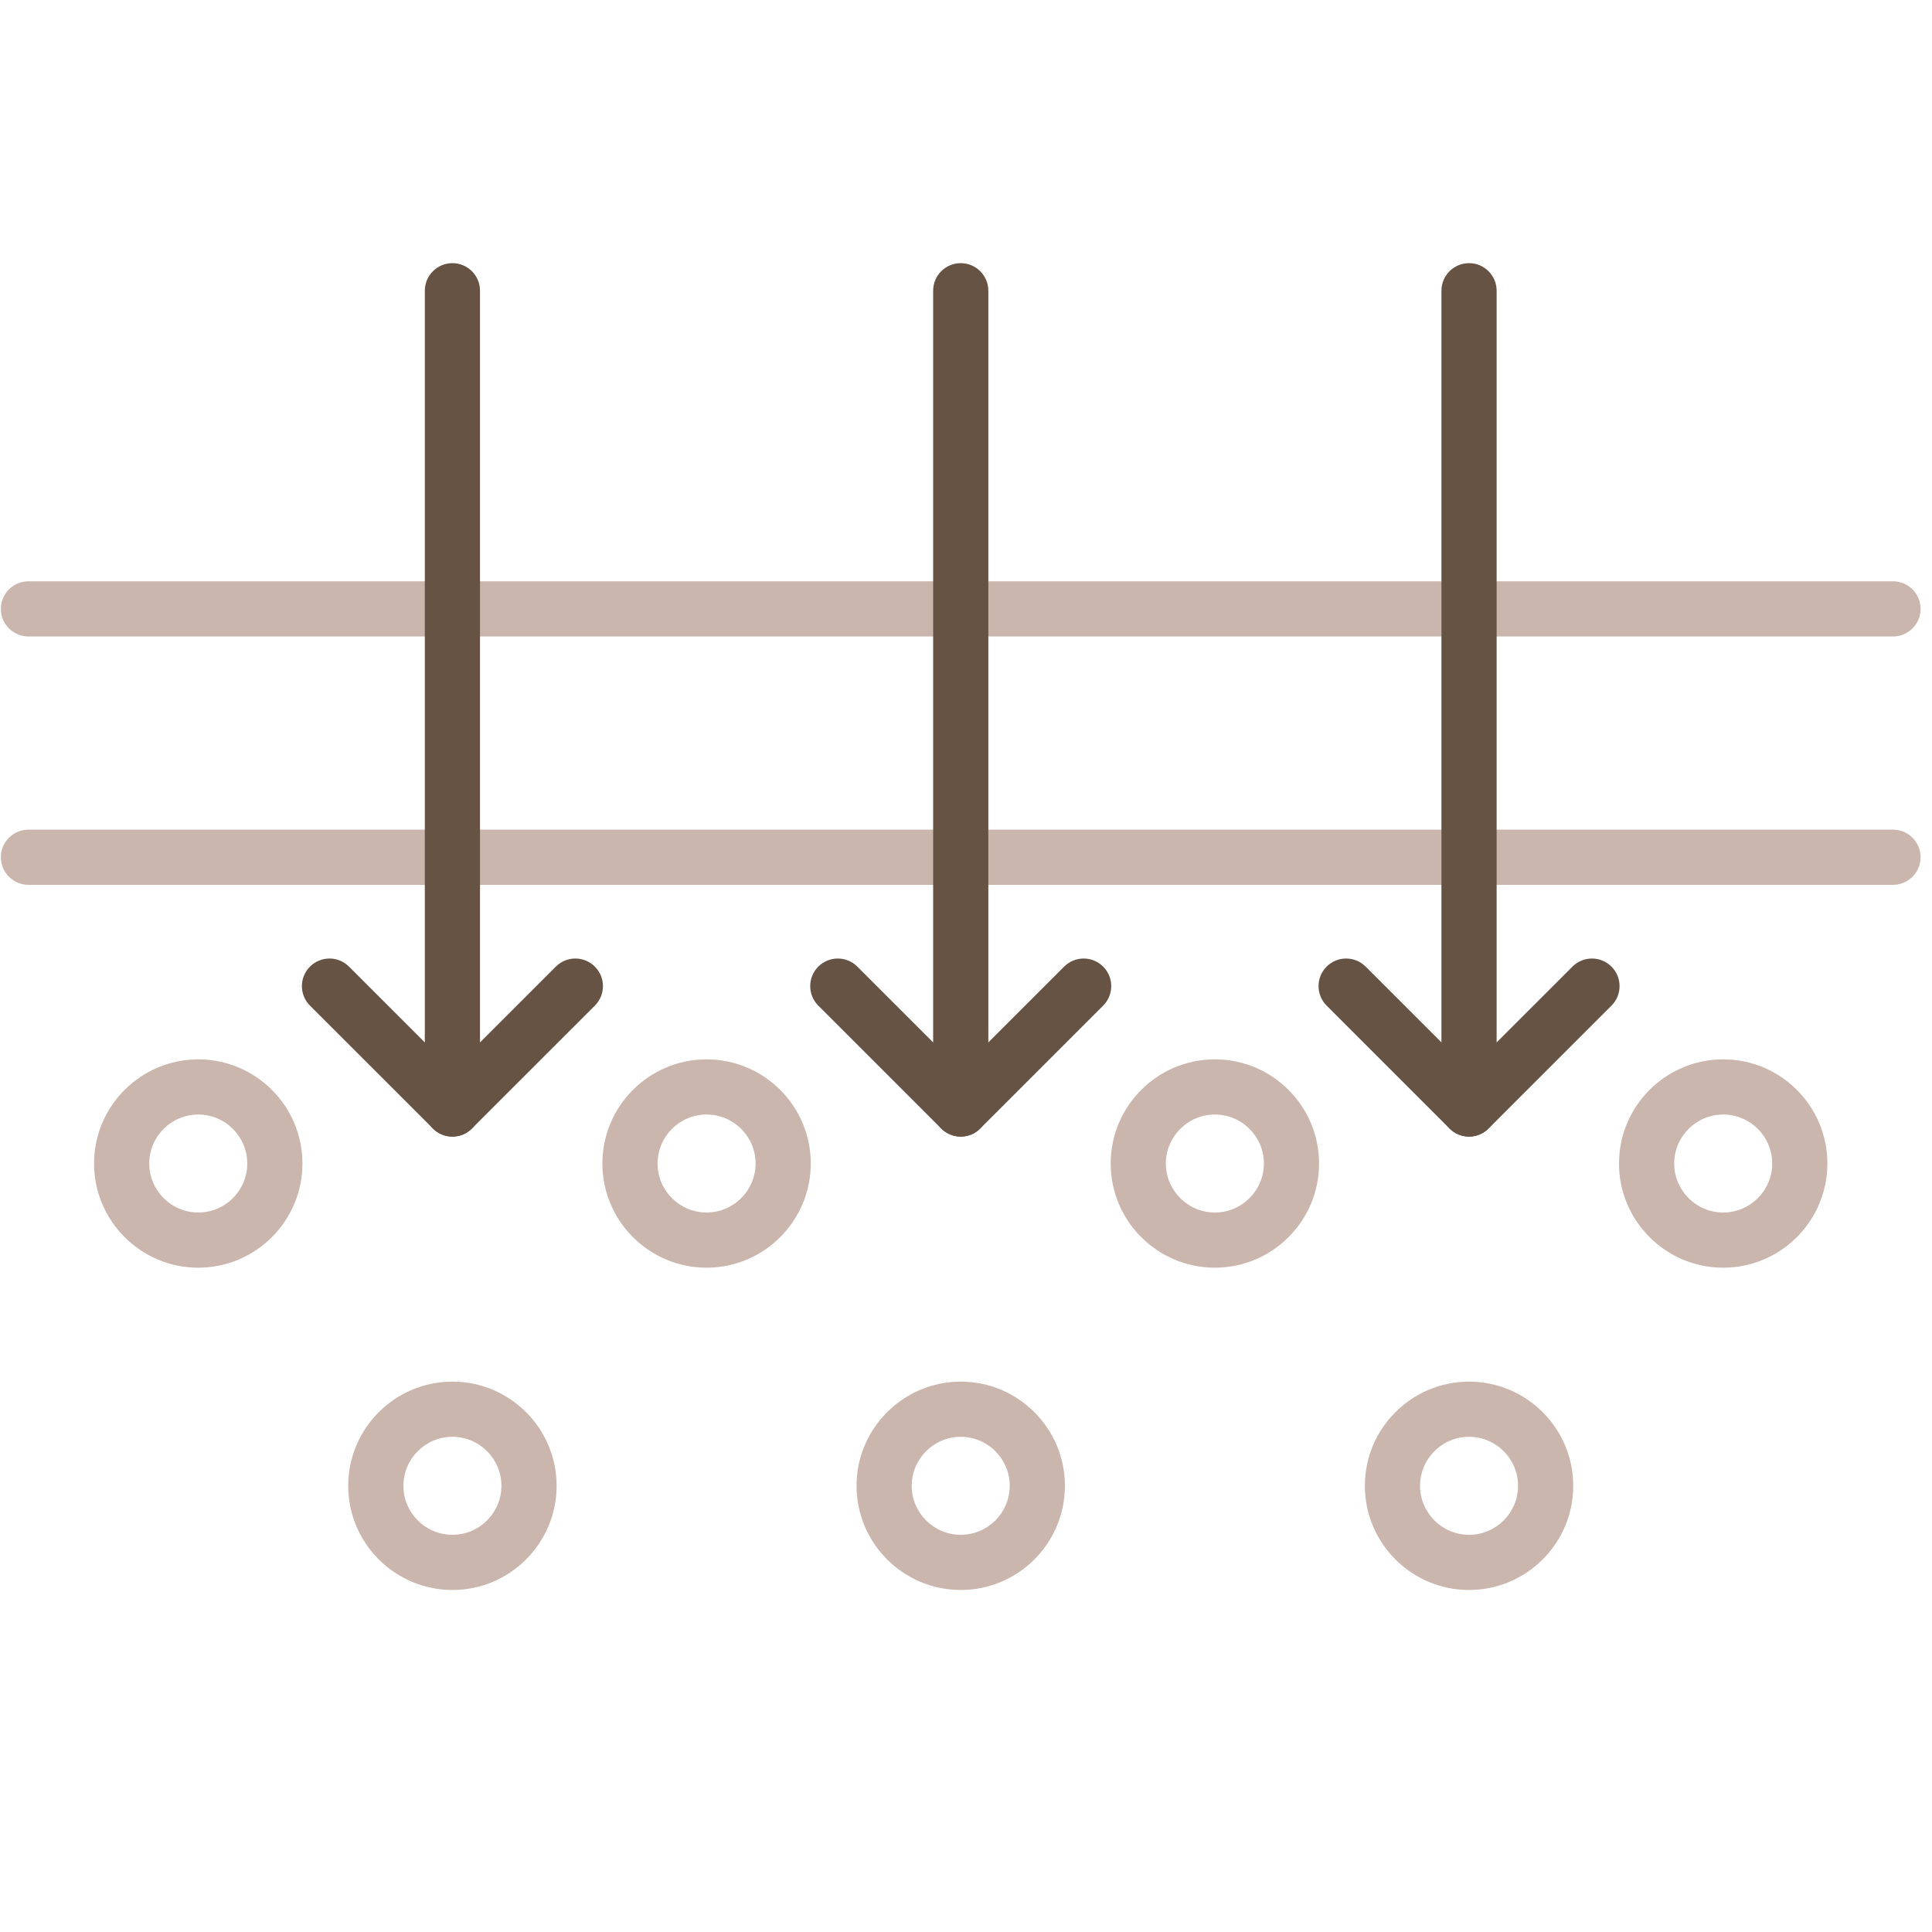 <?xml version="1.0" encoding="utf-8"?>
<!-- Generator: Adobe Illustrator 16.0.0, SVG Export Plug-In . SVG Version: 6.00 Build 0)  -->
<!DOCTYPE svg PUBLIC "-//W3C//DTD SVG 1.1//EN" "http://www.w3.org/Graphics/SVG/1.1/DTD/svg11.dtd">
<svg version="1.1" id="Layer_1" xmlns="http://www.w3.org/2000/svg" xmlns:xlink="http://www.w3.org/1999/xlink" x="0px" y="0px"
	 width="512px" height="512px" viewBox="0 0 512 512" enable-background="new 0 0 512 512" xml:space="preserve">
<g>
	<g>
		<path fill="#CBB6AD" d="M501.662,168.674H7.542c-4.039,0-7.313-3.274-7.313-7.312s3.274-7.312,7.313-7.312h494.12
			c4.039,0,7.314,3.274,7.314,7.312S505.701,168.674,501.662,168.674z"/>
	</g>
	<g>
		<path fill="#CBB6AD" d="M501.662,234.49H7.542c-4.039,0-7.313-3.274-7.313-7.312s3.274-7.312,7.313-7.312h494.12
			c4.039,0,7.314,3.274,7.314,7.312S505.701,234.49,501.662,234.49z"/>
	</g>
	<g>
		<g>
			<g>
				<path fill="#CBB6AD" d="M52.543,335.952c-15.225,0-27.616-12.388-27.616-27.61c0-15.222,12.391-27.603,27.616-27.603
					s27.609,12.381,27.609,27.603C80.152,323.564,67.768,335.952,52.543,335.952z M52.543,295.362
					c-7.159,0-12.989,5.823-12.989,12.979c0,7.157,5.83,12.986,12.989,12.986c7.16,0,12.983-5.829,12.983-12.986
					C65.526,301.186,59.702,295.362,52.543,295.362z"/>
			</g>
			<g>
				<path fill="#CBB6AD" d="M187.247,335.952c-15.225,0-27.609-12.388-27.609-27.61c0-15.222,12.384-27.603,27.609-27.603
					c15.227,0,27.616,12.381,27.616,27.603C214.863,323.564,202.473,335.952,187.247,335.952z M187.247,295.362
					c-7.159,0-12.983,5.823-12.983,12.979c0,7.157,5.825,12.986,12.983,12.986c7.159,0,12.99-5.829,12.99-12.986
					C200.237,301.186,194.406,295.362,187.247,295.362z"/>
			</g>
			<g>
				<path fill="#CBB6AD" d="M321.957,335.952c-15.226,0-27.615-12.388-27.615-27.61c0-15.222,12.39-27.603,27.615-27.603
					s27.61,12.381,27.61,27.603C349.568,323.564,337.183,335.952,321.957,335.952z M321.957,295.362
					c-7.159,0-12.988,5.823-12.988,12.979c0,7.157,5.829,12.986,12.988,12.986c7.16,0,12.985-5.829,12.985-12.986
					C334.943,301.186,329.117,295.362,321.957,295.362z"/>
			</g>
			<g>
				<path fill="#CBB6AD" d="M456.667,335.952c-15.225,0-27.614-12.388-27.614-27.61c0-15.222,12.39-27.603,27.614-27.603
					c15.228,0,27.611,12.381,27.611,27.603C484.279,323.564,471.895,335.952,456.667,335.952z M456.667,295.362
					c-7.159,0-12.988,5.823-12.988,12.979c0,7.157,5.829,12.986,12.988,12.986c7.16,0,12.984-5.829,12.984-12.986
					C469.652,301.186,463.827,295.362,456.667,295.362z"/>
			</g>
		</g>
		<g>
			<g>
				<path fill="#CBB6AD" d="M119.894,421.362c-15.225,0-27.615-12.388-27.615-27.61c0-15.222,12.39-27.604,27.615-27.604
					c15.227,0,27.616,12.382,27.616,27.604C147.51,408.975,135.121,421.362,119.894,421.362z M119.894,380.771
					c-7.159,0-12.989,5.823-12.989,12.98c0,7.159,5.83,12.987,12.989,12.987s12.99-5.828,12.99-12.987
					C132.884,386.595,127.053,380.771,119.894,380.771z"/>
			</g>
			<g>
				<path fill="#CBB6AD" d="M254.606,421.362c-15.226,0-27.616-12.388-27.616-27.61c0-15.222,12.39-27.604,27.616-27.604
					c15.225,0,27.61,12.382,27.61,27.604C282.216,408.975,269.83,421.362,254.606,421.362z M254.606,380.771
					c-7.159,0-12.99,5.823-12.99,12.98c0,7.159,5.831,12.987,12.99,12.987s12.983-5.828,12.983-12.987
					C267.589,386.595,261.765,380.771,254.606,380.771z"/>
			</g>
			<g>
				<path fill="#CBB6AD" d="M389.311,421.362c-15.226,0-27.61-12.388-27.61-27.61c0-15.222,12.385-27.604,27.61-27.604
					c15.225,0,27.615,12.382,27.615,27.604C416.926,408.975,404.535,421.362,389.311,421.362z M389.311,380.771
					c-7.159,0-12.983,5.823-12.983,12.98c0,7.159,5.824,12.987,12.983,12.987c7.158,0,12.988-5.828,12.988-12.987
					C402.299,386.595,396.469,380.771,389.311,380.771z"/>
			</g>
		</g>
	</g>
</g>
<g>
	<g>
		<path fill="#665344" d="M119.894,301.212c-4.038,0-7.313-3.273-7.313-7.312V77.05c0-4.037,3.274-7.312,7.313-7.312
			c4.04,0,7.313,3.275,7.313,7.312V293.9C127.208,297.938,123.934,301.212,119.894,301.212z"/>
	</g>
	<g>
		<path fill="#665344" d="M119.894,301.212c-1.873,0-3.741-0.714-5.17-2.143l-32.577-32.57c-2.857-2.855-2.857-7.481,0-10.337
			c2.857-2.858,7.483-2.858,10.34,0l27.407,27.395l27.408-27.395c2.857-2.858,7.483-2.858,10.34,0c2.857,2.856,2.857,7.482,0,10.337
			l-32.577,32.57C123.636,300.498,121.768,301.212,119.894,301.212z"/>
	</g>
</g>
<g>
	<g>
		<path fill="#665344" d="M254.606,301.212c-4.039,0-7.313-3.273-7.313-7.312V77.05c0-4.037,3.274-7.312,7.313-7.312
			c4.038,0,7.313,3.275,7.313,7.312V293.9C261.918,297.938,258.644,301.212,254.606,301.212z"/>
	</g>
	<g>
		<path fill="#665344" d="M254.606,301.212c-1.94,0-3.803-0.769-5.171-2.143l-32.577-32.57c-2.857-2.855-2.857-7.481,0-10.337
			c2.857-2.858,7.483-2.858,10.34,0l27.408,27.395l27.401-27.395c2.856-2.858,7.482-2.858,10.34,0c2.857,2.85,2.857,7.482,0,10.337
			l-32.571,32.57C258.407,300.443,256.544,301.212,254.606,301.212z"/>
	</g>
</g>
<g>
	<g>
		<path fill="#665344" d="M389.311,301.212c-4.038,0-7.314-3.273-7.314-7.312V77.05c0-4.037,3.276-7.312,7.314-7.312
			c4.037,0,7.313,3.275,7.313,7.312V293.9C396.624,297.938,393.348,301.212,389.311,301.212z"/>
	</g>
	<g>
		<path fill="#665344" d="M389.311,301.212c-1.939,0-3.803-0.769-5.17-2.143l-32.573-32.57c-2.856-2.855-2.856-7.487,0-10.337
			c2.857-2.858,7.483-2.858,10.342,0l27.401,27.395l27.405-27.395c2.858-2.858,7.485-2.858,10.341,0
			c2.858,2.856,2.858,7.482,0,10.337l-32.577,32.57C393.113,300.443,391.249,301.212,389.311,301.212z"/>
	</g>
</g>
</svg>
